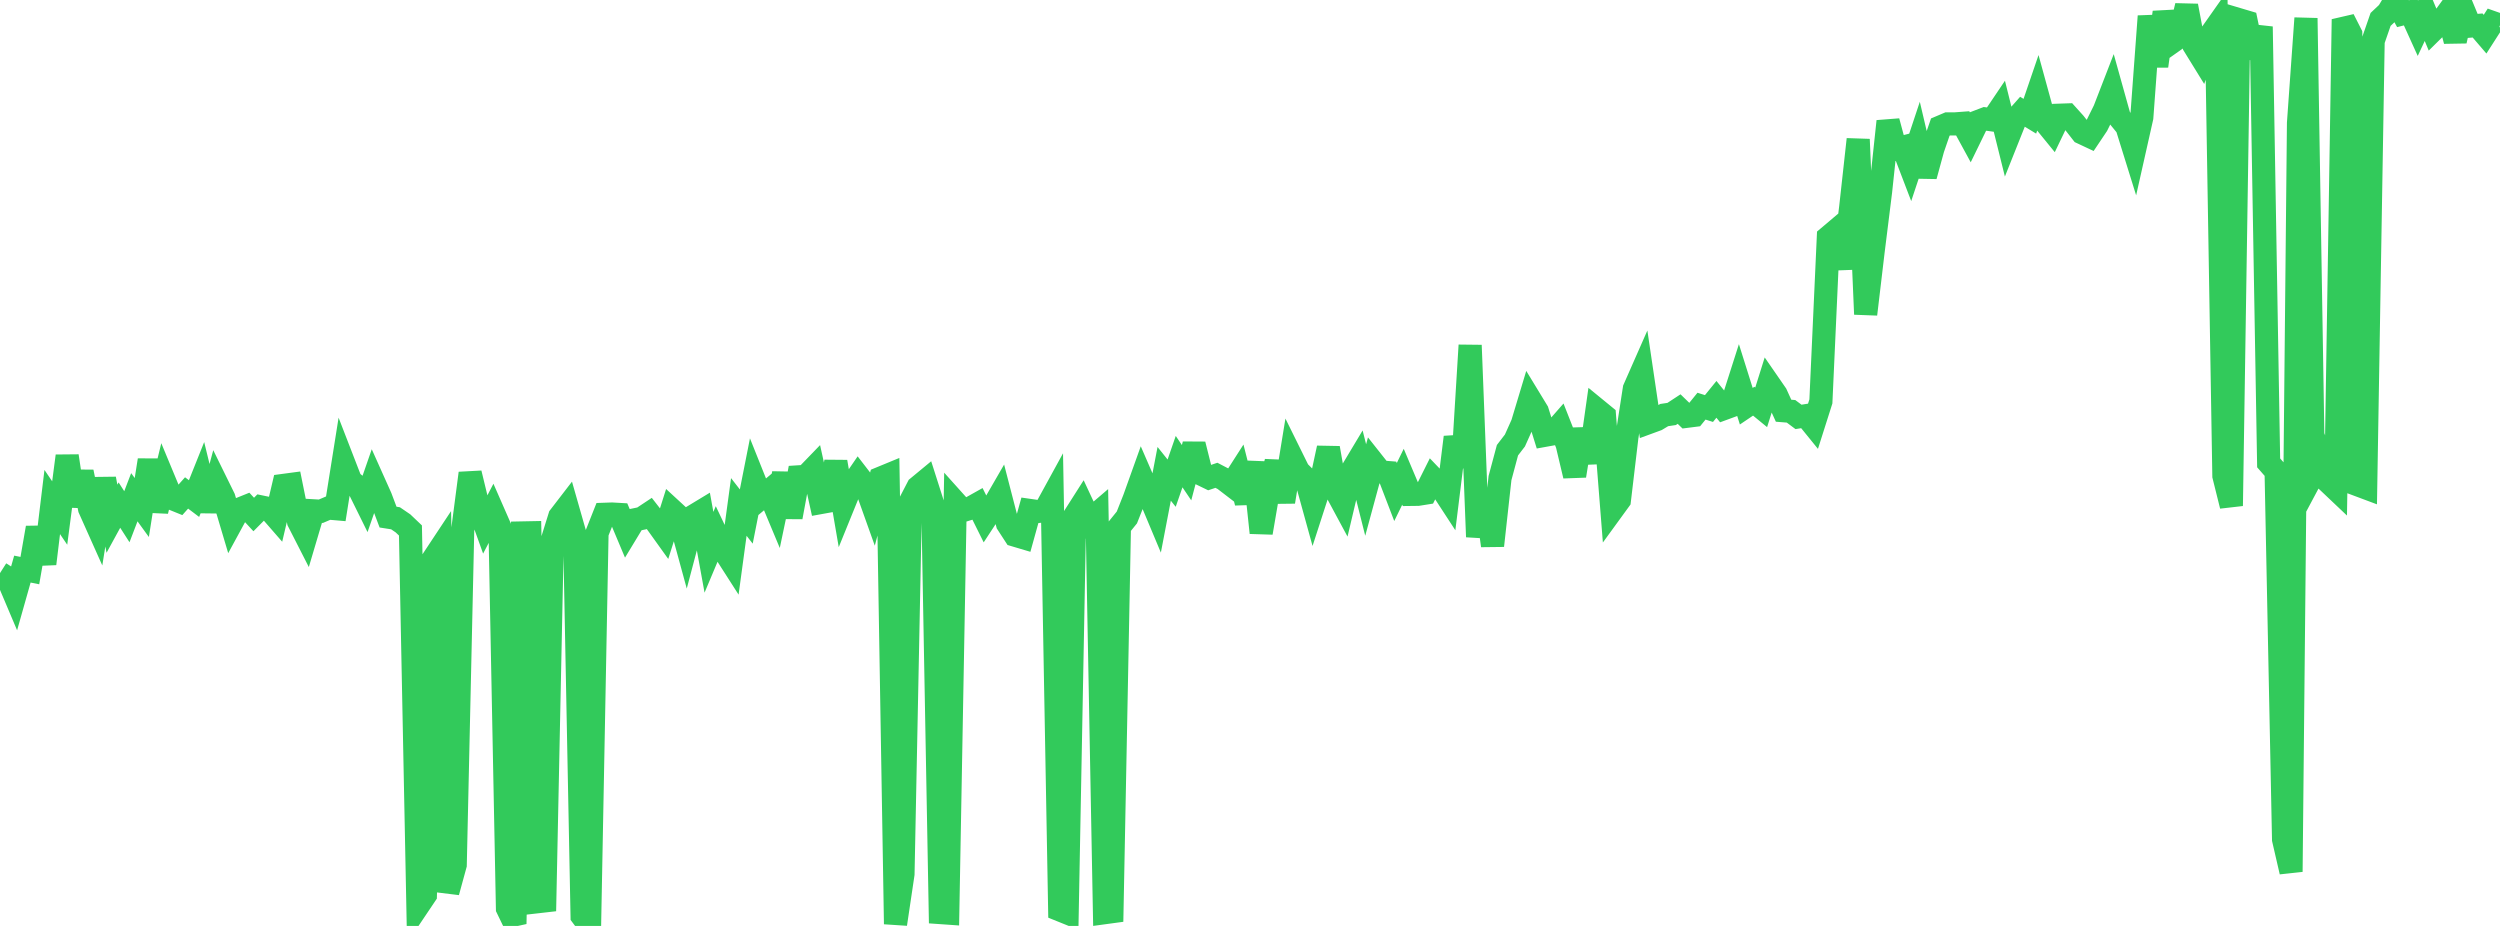 <?xml version="1.0" standalone="no"?>
<!DOCTYPE svg PUBLIC "-//W3C//DTD SVG 1.1//EN" "http://www.w3.org/Graphics/SVG/1.1/DTD/svg11.dtd">

<svg width="135" height="50" viewBox="0 0 135 50" preserveAspectRatio="none" 
  xmlns="http://www.w3.org/2000/svg"
  xmlns:xlink="http://www.w3.org/1999/xlink">


<polyline points="0.0, 30.947 0.403, 31.204 0.806, 32.156 1.209, 30.731 1.612, 30.812 2.015, 28.499 2.418, 30.443 2.821, 27.109 3.224, 27.703 3.627, 24.624 4.03, 27.314 4.433, 25.485 4.836, 27.463 5.239, 28.365 5.642, 25.855 6.045, 28.013 6.448, 27.275 6.851, 27.903 7.254, 26.85 7.657, 27.406 8.06, 24.847 8.463, 27.597 8.866, 25.938 9.269, 26.908 9.672, 27.071 10.075, 26.619 10.478, 26.923 10.881, 25.916 11.284, 27.569 11.687, 26.075 12.09, 26.895 12.493, 28.25 12.896, 27.509 13.299, 27.347 13.701, 27.783 14.104, 27.376 14.507, 27.46 14.91, 27.923 15.313, 26.212 15.716, 26.158 16.119, 28.153 16.522, 28.943 16.925, 27.584 17.328, 27.607 17.731, 27.435 18.134, 27.47 18.537, 24.939 18.94, 25.98 19.343, 26.301 19.746, 27.117 20.149, 25.954 20.552, 26.854 20.955, 27.924 21.358, 27.987 21.761, 28.262 22.164, 28.645 22.567, 48.928 22.97, 48.328 23.373, 30.219 23.776, 29.61 24.179, 48.172 24.582, 46.699 24.985, 28.645 25.388, 25.555 25.791, 27.218 26.194, 28.34 26.597, 27.567 27.0, 28.486 27.403, 49.052 27.806, 49.886 28.209, 28.779 28.612, 28.771 29.015, 48.694 29.418, 48.648 29.821, 29.189 30.224, 27.896 30.627, 27.372 31.03, 28.782 31.433, 49.463 31.836, 50.0 32.239, 28.789 32.642, 27.772 33.045, 27.758 33.448, 27.781 33.851, 28.74 34.254, 28.075 34.657, 27.992 35.06, 27.725 35.463, 28.243 35.866, 28.805 36.269, 27.531 36.672, 27.902 37.075, 29.376 37.478, 27.853 37.881, 27.609 38.284, 29.823 38.687, 28.864 39.09, 29.713 39.493, 30.342 39.896, 27.375 40.299, 27.893 40.701, 25.862 41.104, 26.869 41.507, 26.531 41.91, 27.495 42.313, 25.574 42.716, 27.925 43.119, 25.75 43.522, 25.724 43.925, 25.307 44.328, 27.134 44.731, 27.061 45.134, 24.939 45.537, 27.283 45.94, 26.291 46.343, 25.704 46.746, 26.226 47.149, 27.355 47.552, 25.823 47.955, 25.657 48.358, 49.901 48.761, 47.196 49.164, 27.088 49.567, 26.311 49.97, 25.978 50.373, 27.24 50.776, 49.278 51.179, 49.306 51.582, 27.124 51.985, 27.573 52.388, 27.447 52.791, 27.221 53.194, 28.033 53.597, 27.418 54.0, 26.72 54.403, 28.277 54.806, 28.897 55.209, 29.017 55.612, 27.565 56.015, 27.623 56.418, 27.578 56.821, 26.842 57.224, 49.13 57.627, 49.293 58.03, 27.863 58.433, 27.23 58.836, 28.093 59.239, 27.748 59.642, 49.285 60.045, 49.23 60.448, 28.441 60.851, 27.943 61.254, 26.924 61.657, 25.798 62.06, 26.727 62.463, 27.689 62.866, 25.586 63.269, 26.091 63.672, 24.928 64.075, 25.526 64.478, 23.997 64.881, 25.607 65.284, 25.802 65.687, 25.666 66.09, 25.877 66.493, 26.186 66.896, 25.557 67.299, 27.146 67.701, 24.974 68.104, 28.768 68.507, 26.413 68.91, 24.948 69.313, 27.097 69.716, 24.627 70.119, 25.443 70.522, 25.847 70.925, 27.307 71.328, 26.062 71.731, 24.194 72.134, 26.484 72.537, 27.232 72.94, 25.53 73.343, 24.858 73.746, 26.461 74.149, 24.978 74.552, 25.487 74.955, 25.519 75.358, 26.57 75.761, 25.744 76.164, 26.697 76.567, 26.692 76.97, 26.628 77.373, 25.822 77.776, 26.243 78.179, 26.861 78.582, 23.61 78.985, 25.205 79.388, 18.644 79.791, 28.99 80.194, 26.456 80.597, 29.466 81.0, 25.816 81.403, 24.311 81.806, 23.787 82.209, 22.887 82.612, 21.55 83.015, 22.212 83.418, 23.506 83.821, 23.433 84.224, 22.973 84.627, 23.997 85.03, 25.693 85.433, 23.185 85.836, 24.98 86.239, 22.13 86.642, 22.46 87.045, 27.559 87.448, 27.005 87.851, 23.602 88.254, 20.996 88.657, 20.081 89.06, 22.804 89.463, 22.656 89.866, 22.414 90.269, 22.354 90.672, 22.09 91.075, 22.481 91.478, 22.43 91.881, 21.933 92.284, 22.061 92.687, 21.565 93.09, 22.063 93.493, 21.915 93.896, 20.653 94.299, 21.936 94.701, 21.665 95.104, 21.995 95.507, 20.71 95.91, 21.293 96.313, 22.179 96.716, 22.211 97.119, 22.512 97.522, 22.448 97.925, 22.945 98.328, 21.676 98.731, 12.805 99.134, 12.464 99.537, 14.492 99.94, 11.179 100.343, 7.525 100.746, 16.969 101.149, 13.569 101.552, 10.333 101.955, 6.551 102.358, 8.051 102.761, 7.948 103.164, 9.002 103.567, 7.789 103.97, 9.505 104.373, 8.032 104.776, 6.862 105.179, 6.691 105.582, 6.69 105.985, 6.66 106.388, 7.4 106.791, 6.573 107.194, 6.419 107.597, 6.475 108.0, 5.876 108.403, 7.499 108.806, 6.489 109.209, 6.032 109.612, 6.277 110.015, 5.097 110.418, 6.566 110.821, 7.06 111.224, 6.221 111.627, 6.207 112.03, 6.654 112.433, 7.171 112.836, 7.36 113.239, 6.758 113.642, 5.943 114.045, 4.902 114.448, 6.345 114.851, 6.838 115.254, 8.133 115.657, 6.34 116.06, 0.876 116.463, 3.566 116.866, 0.666 117.269, 2.281 117.672, 1.997 118.075, 0.315 118.478, 2.453 118.881, 3.107 119.284, 2 119.687, 1.428 120.09, 25.698 120.493, 27.316 120.896, 1.062 121.299, 1.182 121.701, 3.114 122.104, 1.439 122.507, 24.995 122.91, 25.455 123.313, 45.331 123.716, 47.076 124.119, 6.642 124.522, 0.982 124.925, 25.568 125.328, 24.811 125.731, 26.026 126.134, 26.408 126.537, 1.045 126.94, 1.838 127.343, 26.187 127.746, 26.338 128.149, 2.211 128.552, 1.048 128.955, 0.668 129.358, 0.0 129.761, 0.74 130.164, 0.638 130.567, 1.527 130.97, 0.666 131.373, 1.636 131.776, 1.238 132.179, 0.683 132.582, 2.209 132.985, 0.438 133.388, 1.41 133.791, 1.376 134.194, 1.846 134.597, 1.218 135.0, 1.36" fill="none" stroke="#32ca5b" stroke-width="1.25"/>

</svg>